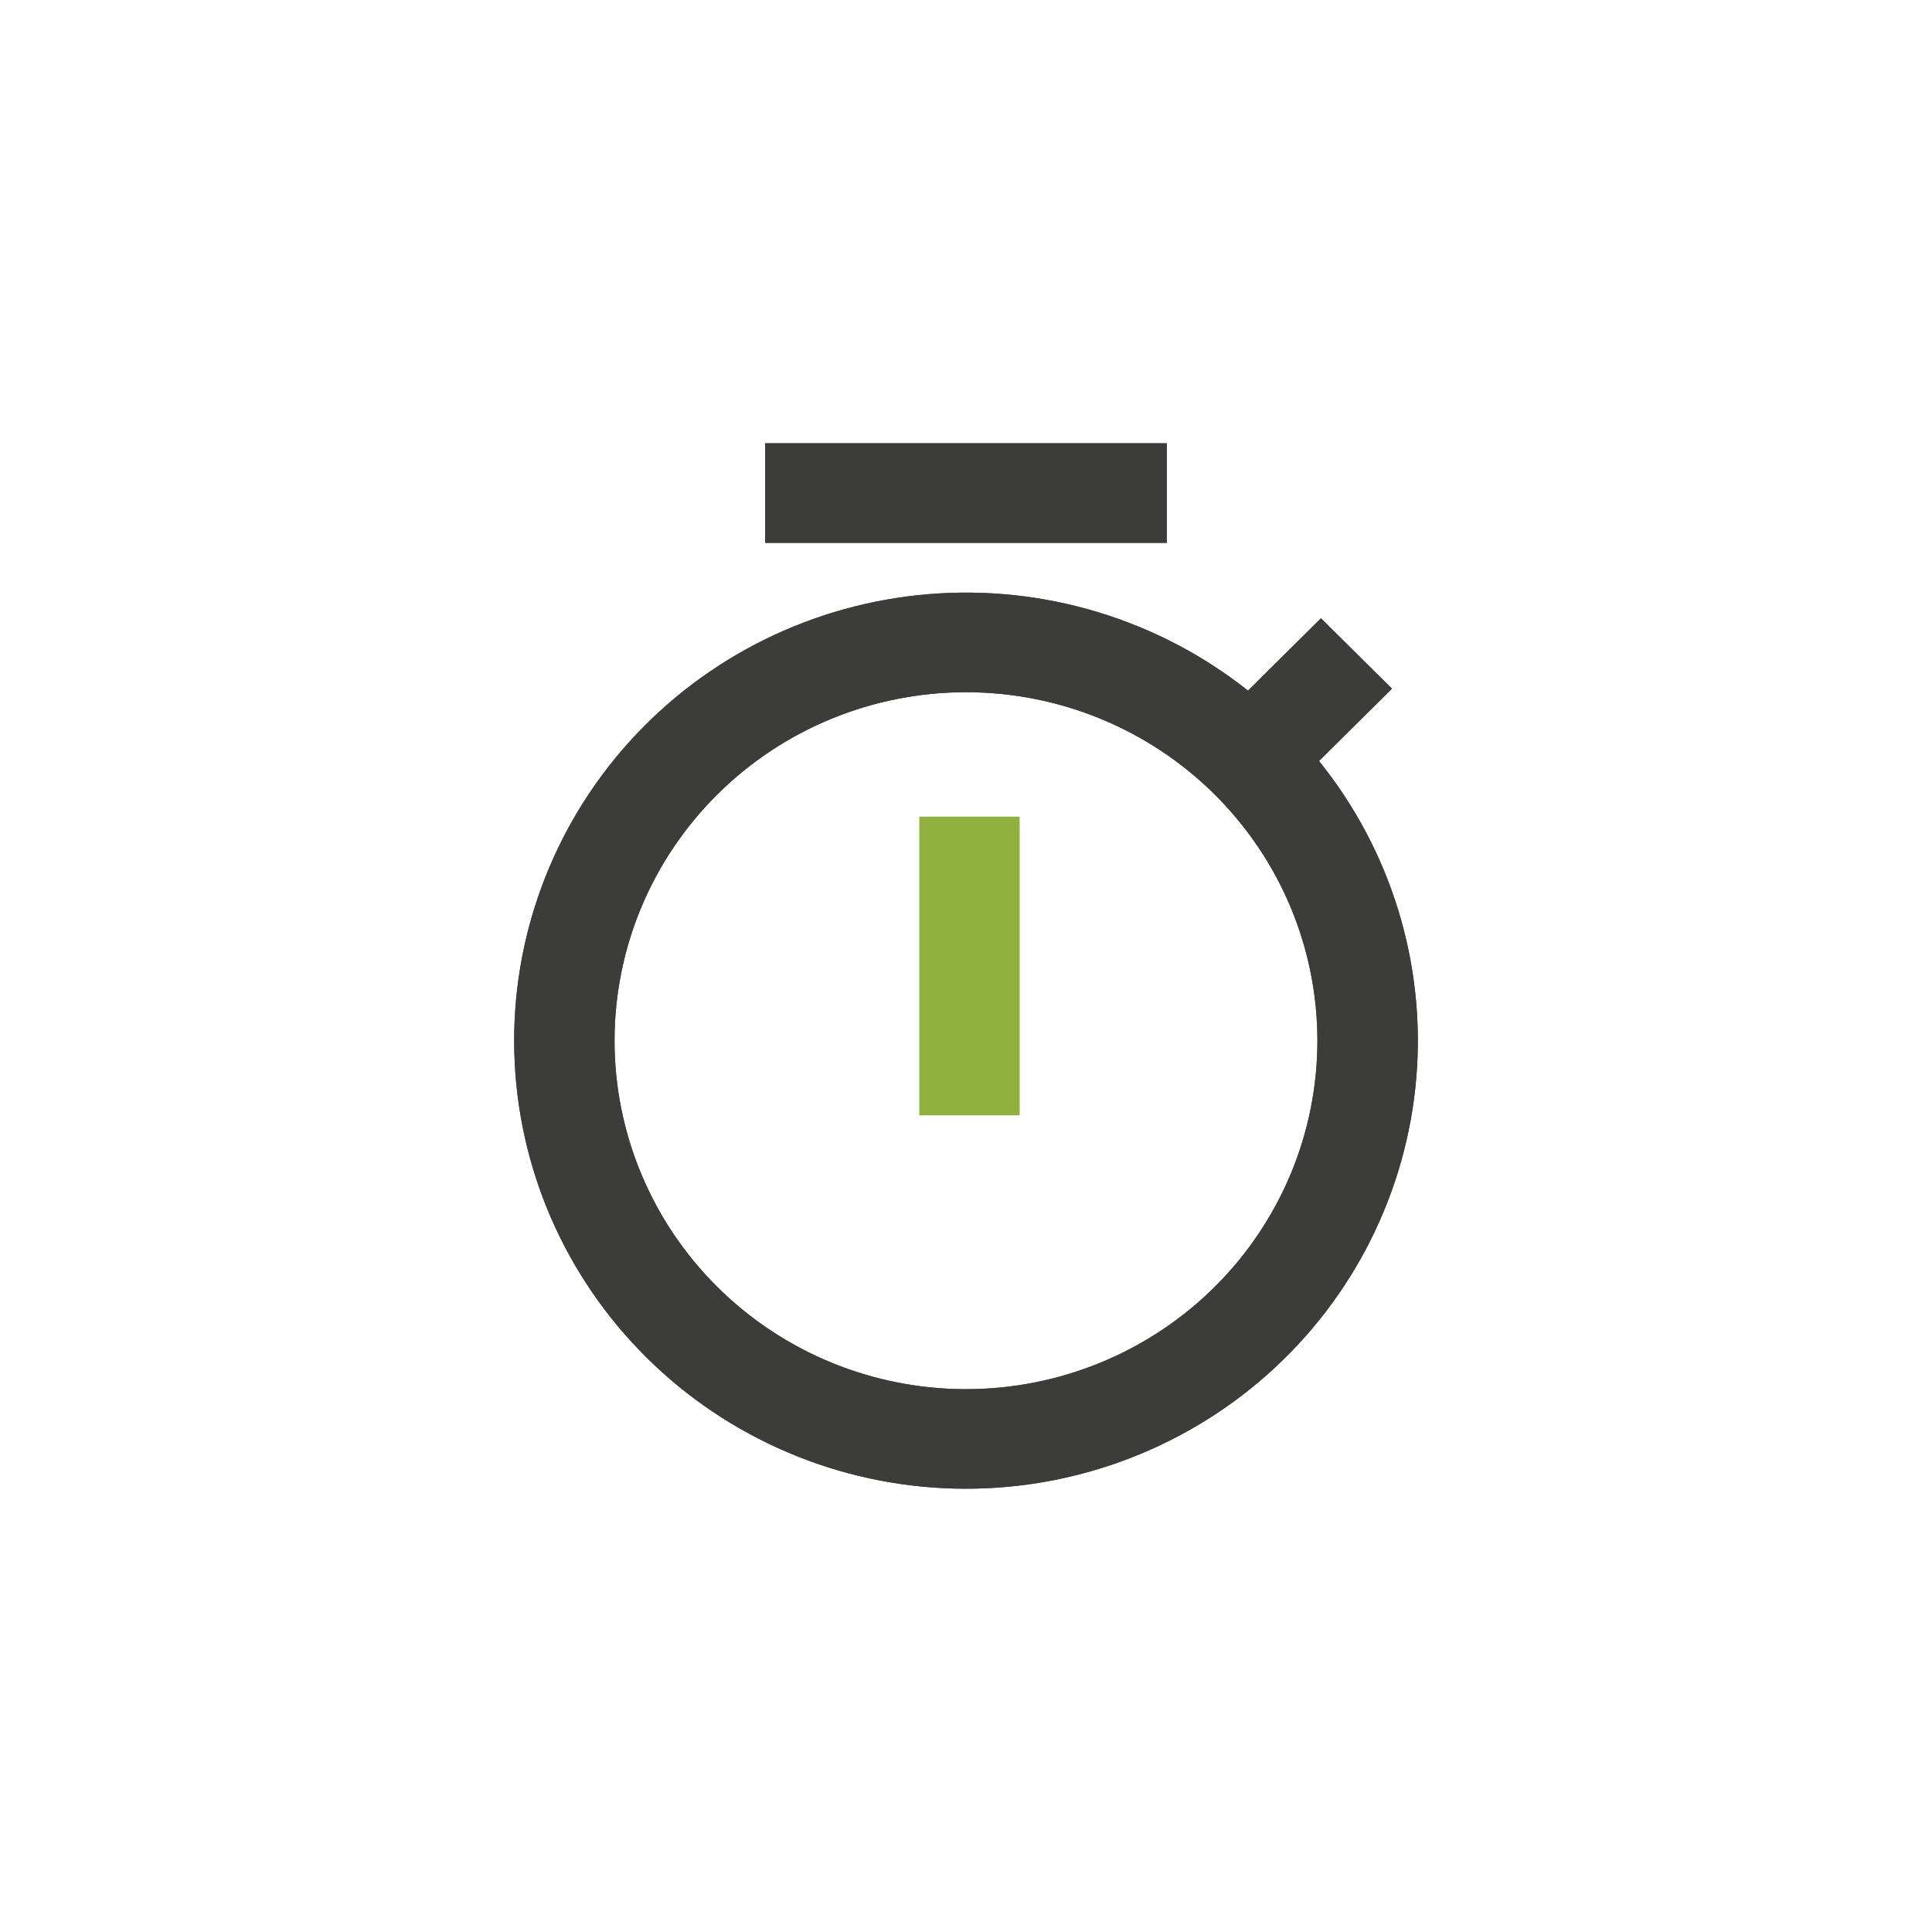 <?xml version="1.0" encoding="UTF-8"?>
<svg xmlns="http://www.w3.org/2000/svg" width="62" height="62" viewBox="0 0 62 62" fill="none">
  <path d="M40.05 22.163L42.391 19.841L44.669 22.1L42.329 24.422C44.642 27.293 45.758 30.933 45.45 34.595C45.14 38.257 43.429 41.663 40.667 44.113C37.904 46.563 34.301 47.871 30.596 47.769C26.892 47.667 23.367 46.162 20.747 43.563C18.126 40.965 16.609 37.47 16.506 33.796C16.402 30.123 17.722 26.549 20.192 23.81C22.663 21.071 26.098 19.374 29.791 19.068C33.484 18.761 37.155 19.869 40.05 22.163ZM30.999 44.58C32.48 44.58 33.947 44.291 35.315 43.729C36.683 43.167 37.927 42.343 38.974 41.305C40.021 40.266 40.852 39.033 41.419 37.676C41.985 36.32 42.277 34.865 42.277 33.397C42.277 31.928 41.985 30.474 41.419 29.117C40.852 27.76 40.021 26.528 38.974 25.489C37.927 24.451 36.683 23.627 35.315 23.065C33.947 22.503 32.48 22.214 30.999 22.214C28.008 22.214 25.14 23.392 23.025 25.489C20.91 27.586 19.721 30.431 19.721 33.397C19.721 36.363 20.91 39.207 23.025 41.305C25.14 43.402 28.008 44.58 30.999 44.58ZM24.555 14.226H37.444V17.421H24.555V14.226Z" fill="#3C3C3B"></path>
  <path d="M40.05 22.163L42.391 19.841L44.669 22.1L42.329 24.422C44.642 27.293 45.758 30.933 45.45 34.595C45.14 38.257 43.429 41.663 40.667 44.113C37.904 46.563 34.301 47.871 30.596 47.769C26.892 47.667 23.367 46.162 20.747 43.563C18.126 40.965 16.609 37.47 16.506 33.796C16.402 30.123 17.722 26.549 20.192 23.81C22.663 21.071 26.098 19.374 29.791 19.068C33.484 18.761 37.155 19.869 40.05 22.163ZM30.999 44.58C32.48 44.58 33.947 44.291 35.315 43.729C36.683 43.167 37.927 42.343 38.974 41.305C40.021 40.266 40.852 39.033 41.419 37.676C41.985 36.32 42.277 34.865 42.277 33.397C42.277 31.928 41.985 30.474 41.419 29.117C40.852 27.76 40.021 26.528 38.974 25.489C37.927 24.451 36.683 23.627 35.315 23.065C33.947 22.503 32.48 22.214 30.999 22.214C28.008 22.214 25.14 23.392 23.025 25.489C20.91 27.586 19.721 30.431 19.721 33.397C19.721 36.363 20.91 39.207 23.025 41.305C25.14 43.402 28.008 44.58 30.999 44.58ZM24.555 14.226H37.444V17.421H24.555V14.226Z" fill="#3C3C3B"></path>
  <path d="M32.722 26.207H29.5V35.793H32.722V26.207Z" fill="#90B13E"></path>
</svg>
